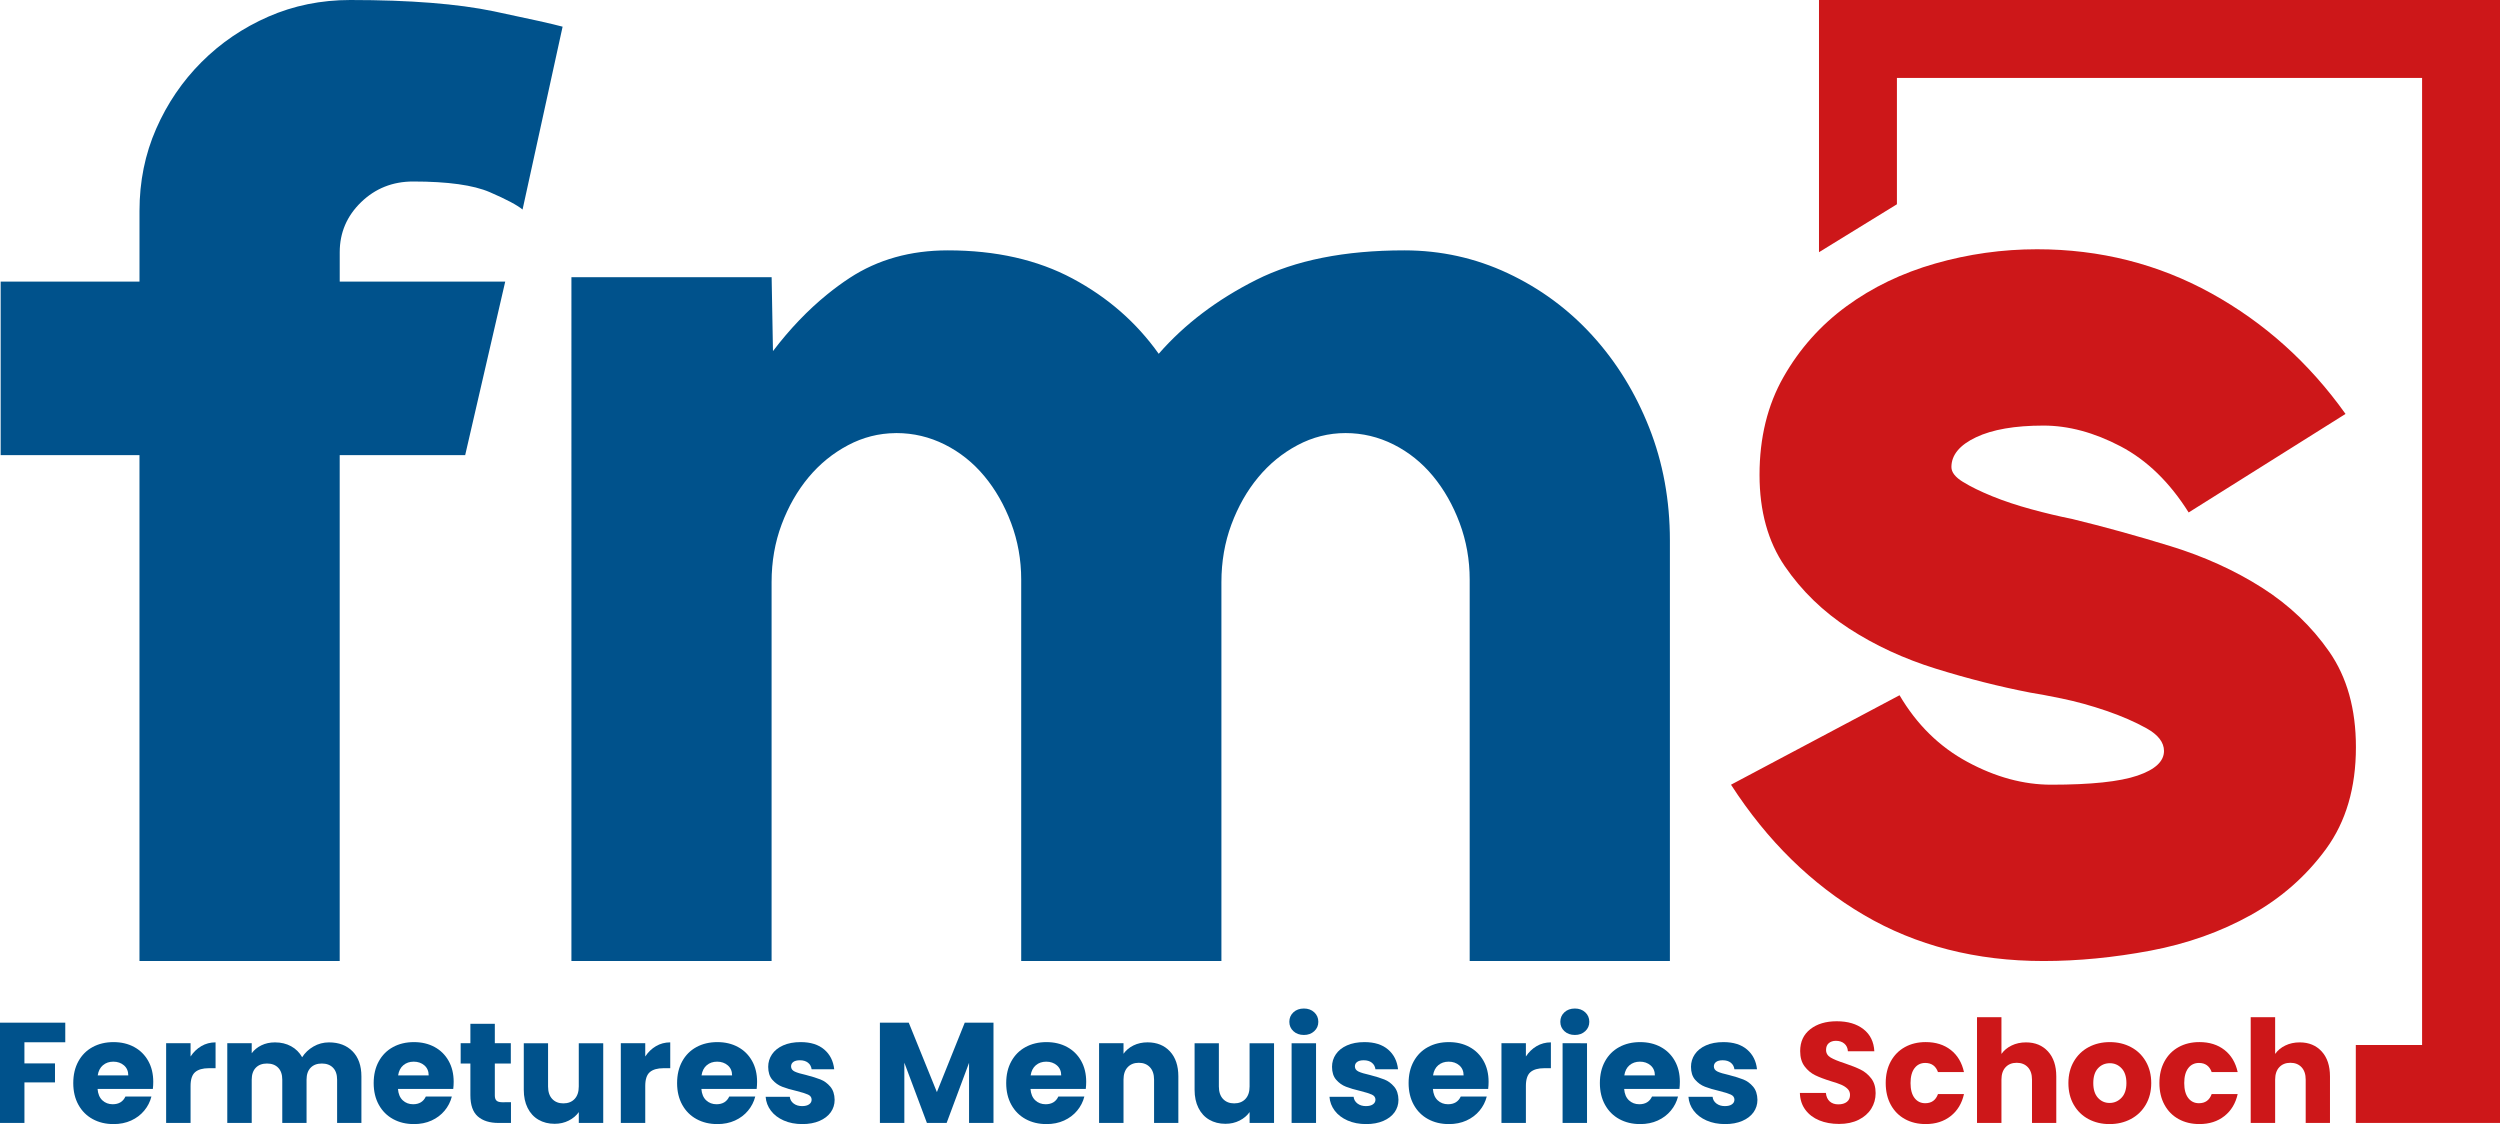 <?xml version="1.0" encoding="UTF-8"?> <!-- Generator: Adobe Illustrator 27.6.1, SVG Export Plug-In . SVG Version: 6.00 Build 0) --> <svg xmlns="http://www.w3.org/2000/svg" xmlns:xlink="http://www.w3.org/1999/xlink" version="1.1" id="Calque_1" x="0px" y="0px" viewBox="0 0 1291.13 580.54" style="enable-background:new 0 0 1291.13 580.54;" xml:space="preserve"> <g> <g> <g> <path style="fill:#00528C;" d="M33.71,528.16v10.11h-21.1v10.92H28.4V559H12.62v20.95H0v-51.79H33.71z"></path> </g> </g> <g> <g> <path style="fill:#00528C;" d="M78.94,562.39H50.39c0.2,2.56,1.02,4.51,2.47,5.87c1.45,1.35,3.23,2.03,5.35,2.03 c3.15,0,5.34-1.33,6.57-3.98H78.2c-0.69,2.71-1.93,5.14-3.73,7.3c-1.8,2.16-4.05,3.86-6.75,5.09c-2.71,1.23-5.73,1.84-9.07,1.84 c-4.03,0-7.62-0.86-10.77-2.58c-3.15-1.72-5.61-4.18-7.38-7.38c-1.77-3.2-2.66-6.93-2.66-11.21c0-4.28,0.87-8.02,2.62-11.21 c1.75-3.2,4.19-5.66,7.34-7.38c3.15-1.72,6.76-2.58,10.84-2.58c3.98,0,7.53,0.84,10.62,2.51c3.1,1.67,5.52,4.06,7.27,7.16 c1.75,3.1,2.62,6.71,2.62,10.84C79.16,559.88,79.08,561.11,78.94,562.39z M66.25,555.38c0-2.16-0.74-3.88-2.21-5.16 c-1.48-1.28-3.32-1.92-5.53-1.92c-2.12,0-3.9,0.62-5.35,1.84c-1.45,1.23-2.35,2.98-2.69,5.24H66.25z"></path> </g> </g> <g> <g> <path style="fill:#00528C;" d="M103.95,540.29c2.21-1.3,4.67-1.96,7.38-1.96v13.35h-3.47c-3.15,0-5.51,0.68-7.08,2.03 c-1.57,1.35-2.36,3.73-2.36,7.12v19.11H85.8v-41.17h12.62v6.86C99.89,543.38,101.73,541.6,103.95,540.29z"></path> </g> </g> <g> <g> <path style="fill:#00528C;" d="M182.11,542.99c3.02,3.1,4.54,7.4,4.54,12.91v24.05H174.1v-22.35c0-2.66-0.7-4.71-2.1-6.16 c-1.4-1.45-3.33-2.18-5.79-2.18c-2.46,0-4.39,0.73-5.79,2.18c-1.4,1.45-2.1,3.5-2.1,6.16v22.35h-12.54v-22.35 c0-2.66-0.7-4.71-2.1-6.16c-1.4-1.45-3.33-2.18-5.79-2.18c-2.46,0-4.39,0.73-5.79,2.18c-1.4,1.45-2.1,3.5-2.1,6.16v22.35h-12.62 v-41.17h12.62v5.16c1.28-1.72,2.95-3.09,5.02-4.09c2.07-1.01,4.4-1.51,7.01-1.51c3.1,0,5.87,0.66,8.3,1.99 c2.43,1.33,4.34,3.22,5.72,5.68c1.43-2.26,3.37-4.11,5.83-5.53c2.46-1.43,5.14-2.14,8.04-2.14 C175.01,538.34,179.08,539.89,182.11,542.99z"></path> </g> </g> <g> <g> <path style="fill:#00528C;" d="M234.08,562.39h-28.55c0.2,2.56,1.02,4.51,2.47,5.87c1.45,1.35,3.23,2.03,5.35,2.03 c3.15,0,5.34-1.33,6.57-3.98h13.43c-0.69,2.71-1.93,5.14-3.73,7.3c-1.8,2.16-4.05,3.86-6.75,5.09c-2.71,1.23-5.73,1.84-9.07,1.84 c-4.03,0-7.62-0.86-10.77-2.58c-3.15-1.72-5.61-4.18-7.38-7.38c-1.77-3.2-2.66-6.93-2.66-11.21c0-4.28,0.87-8.02,2.62-11.21 c1.75-3.2,4.19-5.66,7.34-7.38c3.15-1.72,6.76-2.58,10.84-2.58c3.98,0,7.53,0.84,10.62,2.51c3.1,1.67,5.52,4.06,7.27,7.16 c1.75,3.1,2.62,6.71,2.62,10.84C234.3,559.88,234.23,561.11,234.08,562.39z M221.39,555.38c0-2.16-0.74-3.88-2.21-5.16 c-1.48-1.28-3.32-1.92-5.53-1.92c-2.12,0-3.9,0.62-5.35,1.84c-1.45,1.23-2.35,2.98-2.69,5.24H221.39z"></path> </g> </g> <g> <g> <path style="fill:#00528C;" d="M263.89,569.25v10.7h-6.42c-4.57,0-8.14-1.12-10.7-3.36c-2.56-2.24-3.84-5.89-3.84-10.96v-16.38 h-5.02v-10.48h5.02v-10.03h12.62v10.03h8.26v10.48h-8.26v16.53c0,1.23,0.3,2.11,0.89,2.66c0.59,0.54,1.57,0.81,2.95,0.81H263.89z "></path> </g> </g> <g> <g> <path style="fill:#00528C;" d="M311.54,538.78v41.17h-12.62v-5.61c-1.28,1.82-3.01,3.28-5.2,4.39c-2.19,1.11-4.61,1.66-7.27,1.66 c-3.15,0-5.93-0.7-8.34-2.1c-2.41-1.4-4.28-3.43-5.61-6.09c-1.33-2.66-1.99-5.78-1.99-9.37v-24.05h12.54v22.35 c0,2.75,0.71,4.89,2.14,6.42c1.43,1.52,3.34,2.29,5.75,2.29c2.46,0,4.4-0.76,5.83-2.29c1.43-1.52,2.14-3.66,2.14-6.42v-22.35 H311.54z"></path> </g> </g> <g> <g> <path style="fill:#00528C;" d="M338.77,540.29c2.21-1.3,4.67-1.96,7.38-1.96v13.35h-3.47c-3.15,0-5.51,0.68-7.08,2.03 c-1.57,1.35-2.36,3.73-2.36,7.12v19.11h-12.62v-41.17h12.62v6.86C334.71,543.38,336.55,541.6,338.77,540.29z"></path> </g> </g> <g> <g> <path style="fill:#00528C;" d="M390.78,562.39h-28.55c0.2,2.56,1.02,4.51,2.47,5.87c1.45,1.35,3.23,2.03,5.35,2.03 c3.15,0,5.34-1.33,6.57-3.98h13.43c-0.69,2.71-1.93,5.14-3.73,7.3c-1.8,2.16-4.05,3.86-6.75,5.09c-2.71,1.23-5.73,1.84-9.07,1.84 c-4.03,0-7.62-0.86-10.77-2.58c-3.15-1.72-5.61-4.18-7.38-7.38c-1.77-3.2-2.66-6.93-2.66-11.21c0-4.28,0.87-8.02,2.62-11.21 c1.75-3.2,4.19-5.66,7.34-7.38c3.15-1.72,6.76-2.58,10.84-2.58c3.98,0,7.53,0.84,10.62,2.51c3.1,1.67,5.52,4.06,7.27,7.16 c1.75,3.1,2.62,6.71,2.62,10.84C391,559.88,390.92,561.11,390.78,562.39z M378.09,555.38c0-2.16-0.74-3.88-2.21-5.16 c-1.48-1.28-3.32-1.92-5.53-1.92c-2.12,0-3.9,0.62-5.35,1.84c-1.45,1.23-2.35,2.98-2.69,5.24H378.09z"></path> </g> </g> <g> <g> <path style="fill:#00528C;" d="M404.79,578.69c-2.8-1.23-5.02-2.91-6.64-5.05c-1.62-2.14-2.53-4.54-2.73-7.19h12.47 c0.15,1.43,0.81,2.58,1.99,3.47c1.18,0.89,2.63,1.33,4.35,1.33c1.57,0,2.79-0.31,3.65-0.92c0.86-0.61,1.29-1.41,1.29-2.4 c0-1.18-0.62-2.05-1.84-2.62c-1.23-0.56-3.22-1.19-5.98-1.88c-2.95-0.69-5.41-1.41-7.38-2.18c-1.97-0.76-3.66-1.97-5.09-3.61 c-1.43-1.65-2.14-3.87-2.14-6.68c0-2.36,0.65-4.51,1.96-6.45c1.3-1.94,3.22-3.48,5.75-4.61c2.53-1.13,5.54-1.7,9.04-1.7 c5.16,0,9.23,1.28,12.21,3.84c2.98,2.56,4.68,5.95,5.13,10.18h-11.66c-0.2-1.43-0.82-2.56-1.88-3.39 c-1.06-0.84-2.45-1.25-4.17-1.25c-1.48,0-2.61,0.28-3.39,0.85c-0.79,0.57-1.18,1.34-1.18,2.32c0,1.18,0.63,2.07,1.88,2.66 c1.25,0.59,3.21,1.18,5.87,1.77c3.05,0.79,5.53,1.56,7.45,2.32c1.92,0.76,3.6,1.99,5.05,3.69c1.45,1.7,2.2,3.97,2.25,6.82 c0,2.41-0.68,4.56-2.03,6.45c-1.35,1.89-3.3,3.38-5.83,4.46c-2.53,1.08-5.47,1.62-8.82,1.62 C410.79,580.54,407.6,579.92,404.79,578.69z"></path> </g> </g> <g> <g> <path style="fill:#00528C;" d="M513.09,528.16v51.79h-12.62v-31.06l-11.58,31.06h-10.18l-11.66-31.13v31.13h-12.62v-51.79h14.9 l14.53,35.85l14.39-35.85H513.09z"></path> </g> </g> <g> <g> <path style="fill:#00528C;" d="M560.75,562.39H532.2c0.2,2.56,1.02,4.51,2.47,5.87c1.45,1.35,3.23,2.03,5.35,2.03 c3.15,0,5.34-1.33,6.57-3.98h13.43c-0.69,2.71-1.93,5.14-3.73,7.3c-1.8,2.16-4.05,3.86-6.75,5.09c-2.71,1.23-5.73,1.84-9.07,1.84 c-4.03,0-7.62-0.86-10.77-2.58c-3.15-1.72-5.61-4.18-7.38-7.38c-1.77-3.2-2.66-6.93-2.66-11.21c0-4.28,0.87-8.02,2.62-11.21 c1.75-3.2,4.19-5.66,7.34-7.38c3.15-1.72,6.76-2.58,10.84-2.58c3.98,0,7.53,0.84,10.62,2.51c3.1,1.67,5.52,4.06,7.27,7.16 c1.75,3.1,2.62,6.71,2.62,10.84C560.97,559.88,560.9,561.11,560.75,562.39z M548.06,555.38c0-2.16-0.74-3.88-2.21-5.16 c-1.48-1.28-3.32-1.92-5.53-1.92c-2.12,0-3.9,0.62-5.35,1.84c-1.45,1.23-2.35,2.98-2.69,5.24H548.06z"></path> </g> </g> <g> <g> <path style="fill:#00528C;" d="M604.24,543.02c2.88,3.12,4.32,7.41,4.32,12.87v24.05h-12.54v-22.35c0-2.75-0.71-4.89-2.14-6.42 c-1.43-1.52-3.35-2.29-5.75-2.29c-2.41,0-4.33,0.76-5.75,2.29c-1.43,1.52-2.14,3.66-2.14,6.42v22.35h-12.62v-41.17h12.62v5.46 c1.28-1.82,3-3.26,5.16-4.32c2.16-1.06,4.6-1.59,7.3-1.59C597.51,538.34,601.36,539.9,604.24,543.02z"></path> </g> </g> <g> <g> <path style="fill:#00528C;" d="M657.98,538.78v41.17h-12.62v-5.61c-1.28,1.82-3.01,3.28-5.2,4.39c-2.19,1.11-4.61,1.66-7.27,1.66 c-3.15,0-5.93-0.7-8.34-2.1c-2.41-1.4-4.28-3.43-5.61-6.09c-1.33-2.66-1.99-5.78-1.99-9.37v-24.05h12.54v22.35 c0,2.75,0.71,4.89,2.14,6.42c1.43,1.52,3.34,2.29,5.75,2.29c2.46,0,4.4-0.76,5.83-2.29c1.43-1.52,2.14-3.66,2.14-6.42v-22.35 H657.98z"></path> </g> </g> <g> <g> <path style="fill:#00528C;" d="M667.98,532.55c-1.4-1.3-2.1-2.91-2.1-4.83c0-1.97,0.7-3.6,2.1-4.91c1.4-1.3,3.21-1.96,5.42-1.96 c2.16,0,3.95,0.65,5.35,1.96c1.4,1.3,2.1,2.94,2.1,4.91c0,1.92-0.7,3.53-2.1,4.83c-1.4,1.3-3.19,1.96-5.35,1.96 C671.19,534.5,669.38,533.85,667.98,532.55z M679.67,538.78v41.17h-12.62v-41.17H679.67z"></path> </g> </g> <g> <g> <path style="fill:#00528C;" d="M695.98,578.69c-2.8-1.23-5.02-2.91-6.64-5.05c-1.62-2.14-2.53-4.54-2.73-7.19h12.47 c0.15,1.43,0.81,2.58,1.99,3.47c1.18,0.89,2.63,1.33,4.35,1.33c1.57,0,2.79-0.31,3.65-0.92c0.86-0.61,1.29-1.41,1.29-2.4 c0-1.18-0.62-2.05-1.84-2.62c-1.23-0.56-3.22-1.19-5.98-1.88c-2.95-0.69-5.41-1.41-7.38-2.18c-1.97-0.76-3.66-1.97-5.09-3.61 c-1.43-1.65-2.14-3.87-2.14-6.68c0-2.36,0.65-4.51,1.96-6.45c1.3-1.94,3.22-3.48,5.75-4.61c2.53-1.13,5.54-1.7,9.04-1.7 c5.16,0,9.23,1.28,12.21,3.84c2.98,2.56,4.68,5.95,5.13,10.18h-11.66c-0.2-1.43-0.82-2.56-1.88-3.39 c-1.06-0.84-2.45-1.25-4.17-1.25c-1.48,0-2.61,0.28-3.39,0.85c-0.79,0.57-1.18,1.34-1.18,2.32c0,1.18,0.63,2.07,1.88,2.66 c1.25,0.59,3.21,1.18,5.87,1.77c3.05,0.79,5.53,1.56,7.45,2.32c1.92,0.76,3.6,1.99,5.05,3.69c1.45,1.7,2.2,3.97,2.25,6.82 c0,2.41-0.68,4.56-2.03,6.45c-1.35,1.89-3.3,3.38-5.83,4.46c-2.53,1.08-5.47,1.62-8.82,1.62 C701.98,580.54,698.78,579.92,695.98,578.69z"></path> </g> </g> <g> <g> <path style="fill:#00528C;" d="M768.57,562.39h-28.55c0.2,2.56,1.02,4.51,2.47,5.87c1.45,1.35,3.23,2.03,5.35,2.03 c3.15,0,5.34-1.33,6.57-3.98h13.43c-0.69,2.71-1.93,5.14-3.73,7.3c-1.8,2.16-4.05,3.86-6.75,5.09c-2.71,1.23-5.73,1.84-9.07,1.84 c-4.03,0-7.62-0.86-10.77-2.58c-3.15-1.72-5.61-4.18-7.38-7.38c-1.77-3.2-2.66-6.93-2.66-11.21c0-4.28,0.87-8.02,2.62-11.21 c1.75-3.2,4.19-5.66,7.34-7.38c3.15-1.72,6.76-2.58,10.84-2.58c3.98,0,7.53,0.84,10.62,2.51c3.1,1.67,5.52,4.06,7.27,7.16 c1.75,3.1,2.62,6.71,2.62,10.84C768.79,559.88,768.72,561.11,768.57,562.39z M755.88,555.38c0-2.16-0.74-3.88-2.21-5.16 c-1.48-1.28-3.32-1.92-5.53-1.92c-2.12,0-3.9,0.62-5.35,1.84c-1.45,1.23-2.35,2.98-2.69,5.24H755.88z"></path> </g> </g> <g> <g> <path style="fill:#00528C;" d="M793.58,540.29c2.21-1.3,4.67-1.96,7.38-1.96v13.35h-3.47c-3.15,0-5.51,0.68-7.08,2.03 c-1.57,1.35-2.36,3.73-2.36,7.12v19.11h-12.62v-41.17h12.62v6.86C789.52,543.38,791.36,541.6,793.58,540.29z"></path> </g> </g> <g> <g> <path style="fill:#00528C;" d="M807.93,532.55c-1.4-1.3-2.1-2.91-2.1-4.83c0-1.97,0.7-3.6,2.1-4.91c1.4-1.3,3.21-1.96,5.42-1.96 c2.16,0,3.95,0.65,5.35,1.96c1.4,1.3,2.1,2.94,2.1,4.91c0,1.92-0.7,3.53-2.1,4.83c-1.4,1.3-3.19,1.96-5.35,1.96 C811.14,534.5,809.33,533.85,807.93,532.55z M819.62,538.78v41.17H807v-41.17H819.62z"></path> </g> </g> <g> <g> <path style="fill:#00528C;" d="M867.35,562.39H838.8c0.2,2.56,1.02,4.51,2.47,5.87c1.45,1.35,3.23,2.03,5.35,2.03 c3.15,0,5.34-1.33,6.57-3.98h13.43c-0.69,2.71-1.93,5.14-3.73,7.3c-1.8,2.16-4.05,3.86-6.75,5.09c-2.71,1.23-5.73,1.84-9.07,1.84 c-4.03,0-7.62-0.86-10.77-2.58c-3.15-1.72-5.61-4.18-7.38-7.38c-1.77-3.2-2.66-6.93-2.66-11.21c0-4.28,0.87-8.02,2.62-11.21 c1.75-3.2,4.19-5.66,7.34-7.38c3.15-1.72,6.76-2.58,10.84-2.58c3.98,0,7.53,0.84,10.62,2.51c3.1,1.67,5.52,4.06,7.27,7.16 c1.75,3.1,2.62,6.71,2.62,10.84C867.57,559.88,867.5,561.11,867.35,562.39z M854.66,555.38c0-2.16-0.74-3.88-2.21-5.16 c-1.48-1.28-3.32-1.92-5.53-1.92c-2.12,0-3.9,0.62-5.35,1.84c-1.45,1.23-2.35,2.98-2.69,5.24H854.66z"></path> </g> </g> <g> <g> <path style="fill:#00528C;" d="M881.37,578.69c-2.8-1.23-5.02-2.91-6.64-5.05c-1.62-2.14-2.53-4.54-2.73-7.19h12.47 c0.15,1.43,0.81,2.58,1.99,3.47c1.18,0.89,2.63,1.33,4.35,1.33c1.57,0,2.79-0.31,3.65-0.92c0.86-0.61,1.29-1.41,1.29-2.4 c0-1.18-0.62-2.05-1.84-2.62c-1.23-0.56-3.22-1.19-5.98-1.88c-2.95-0.69-5.41-1.41-7.38-2.18c-1.97-0.76-3.66-1.97-5.09-3.61 c-1.43-1.65-2.14-3.87-2.14-6.68c0-2.36,0.65-4.51,1.96-6.45c1.3-1.94,3.22-3.48,5.75-4.61c2.53-1.13,5.54-1.7,9.04-1.7 c5.16,0,9.23,1.28,12.21,3.84c2.98,2.56,4.68,5.95,5.13,10.18h-11.66c-0.2-1.43-0.82-2.56-1.88-3.39 c-1.06-0.84-2.45-1.25-4.17-1.25c-1.48,0-2.61,0.28-3.39,0.85c-0.79,0.57-1.18,1.34-1.18,2.32c0,1.18,0.63,2.07,1.88,2.66 c1.25,0.59,3.21,1.18,5.87,1.77c3.05,0.79,5.53,1.56,7.45,2.32c1.92,0.76,3.6,1.99,5.05,3.69c1.45,1.7,2.2,3.97,2.25,6.82 c0,2.41-0.68,4.56-2.03,6.45c-1.35,1.89-3.3,3.38-5.83,4.46c-2.53,1.08-5.47,1.62-8.82,1.62 C887.37,580.54,884.17,579.92,881.37,578.69z"></path> </g> </g> <path style="fill:#CD1719;" d="M939.58,578.62c-3-1.23-5.4-3.05-7.19-5.46c-1.8-2.41-2.74-5.31-2.84-8.71h13.43 c0.2,1.92,0.86,3.38,1.99,4.39c1.13,1.01,2.61,1.51,4.43,1.51c1.87,0,3.34-0.43,4.43-1.29c1.08-0.86,1.62-2.05,1.62-3.58 c0-1.28-0.43-2.34-1.29-3.17c-0.86-0.84-1.92-1.52-3.17-2.07c-1.25-0.54-3.04-1.16-5.35-1.84c-3.35-1.03-6.07-2.07-8.19-3.1 c-2.12-1.03-3.94-2.56-5.46-4.57c-1.53-2.02-2.29-4.65-2.29-7.89c0-4.82,1.75-8.59,5.24-11.32c3.49-2.73,8.04-4.09,13.65-4.09 c5.71,0,10.3,1.36,13.8,4.09c3.49,2.73,5.36,6.53,5.61,11.4h-13.65c-0.1-1.67-0.71-2.99-1.84-3.95c-1.13-0.96-2.58-1.44-4.35-1.44 c-1.52,0-2.75,0.41-3.69,1.22c-0.94,0.81-1.4,1.98-1.4,3.5c0,1.67,0.79,2.98,2.36,3.91c1.57,0.93,4.03,1.94,7.38,3.02 c3.34,1.13,6.06,2.21,8.15,3.25c2.09,1.03,3.9,2.53,5.42,4.5c1.52,1.97,2.29,4.5,2.29,7.6c0,2.95-0.75,5.63-2.25,8.04 c-1.5,2.41-3.68,4.33-6.53,5.75c-2.85,1.43-6.22,2.14-10.11,2.14C945.97,580.46,942.57,579.85,939.58,578.62z"></path> <path style="fill:#CD1719;" d="M976.5,548.15c1.75-3.2,4.18-5.66,7.3-7.38c3.12-1.72,6.7-2.58,10.73-2.58 c5.16,0,9.48,1.35,12.95,4.06c3.47,2.71,5.74,6.52,6.82,11.43h-13.43c-1.13-3.15-3.32-4.72-6.57-4.72c-2.31,0-4.16,0.9-5.53,2.69 c-1.38,1.8-2.07,4.37-2.07,7.71c0,3.35,0.69,5.92,2.07,7.71c1.38,1.8,3.22,2.69,5.53,2.69c3.25,0,5.43-1.57,6.57-4.72h13.43 c-1.08,4.82-3.37,8.61-6.86,11.36c-3.49,2.75-7.8,4.13-12.91,4.13c-4.03,0-7.61-0.86-10.73-2.58c-3.12-1.72-5.56-4.18-7.3-7.38 c-1.75-3.2-2.62-6.93-2.62-11.21C973.88,555.09,974.75,551.35,976.5,548.15z"></path> <path style="fill:#CD1719;" d="M1057.69,543.02c2.85,3.12,4.28,7.41,4.28,12.87v24.05h-12.54v-22.35c0-2.75-0.71-4.89-2.14-6.42 c-1.43-1.52-3.35-2.29-5.75-2.29c-2.41,0-4.33,0.76-5.75,2.29c-1.43,1.52-2.14,3.66-2.14,6.42v22.35h-12.62v-54.59h12.62v18.96 c1.28-1.82,3.02-3.27,5.24-4.35c2.21-1.08,4.7-1.62,7.45-1.62C1051.05,538.34,1054.83,539.9,1057.69,543.02z"></path> <path style="fill:#CD1719;" d="M1078.6,577.96c-3.22-1.72-5.75-4.18-7.6-7.38c-1.84-3.2-2.77-6.93-2.77-11.21 c0-4.23,0.93-7.95,2.8-11.18c1.87-3.22,4.43-5.69,7.67-7.41c3.25-1.72,6.88-2.58,10.92-2.58c4.03,0,7.67,0.86,10.92,2.58 c3.25,1.72,5.8,4.19,7.67,7.41c1.87,3.22,2.8,6.95,2.8,11.18c0,4.23-0.95,7.96-2.84,11.18c-1.89,3.22-4.48,5.69-7.75,7.41 c-3.27,1.72-6.92,2.58-10.96,2.58C1085.45,580.54,1081.82,579.68,1078.6,577.96z M1095.64,566.96c1.7-1.77,2.55-4.3,2.55-7.6 c0-3.29-0.82-5.83-2.47-7.6c-1.65-1.77-3.68-2.66-6.09-2.66c-2.46,0-4.5,0.87-6.12,2.62c-1.62,1.75-2.43,4.29-2.43,7.64 c0,3.3,0.8,5.83,2.4,7.6c1.6,1.77,3.6,2.66,6.01,2.66C1091.89,569.62,1093.95,568.73,1095.64,566.96z"></path> <path style="fill:#CD1719;" d="M1117.85,548.15c1.75-3.2,4.18-5.66,7.3-7.38c3.12-1.72,6.7-2.58,10.73-2.58 c5.16,0,9.48,1.35,12.95,4.06c3.47,2.71,5.74,6.52,6.82,11.43h-13.43c-1.13-3.15-3.32-4.72-6.57-4.72c-2.31,0-4.16,0.9-5.53,2.69 c-1.38,1.8-2.07,4.37-2.07,7.71c0,3.35,0.69,5.92,2.07,7.71c1.38,1.8,3.22,2.69,5.53,2.69c3.25,0,5.43-1.57,6.57-4.72h13.43 c-1.08,4.82-3.37,8.61-6.86,11.36c-3.49,2.75-7.8,4.13-12.91,4.13c-4.03,0-7.61-0.86-10.73-2.58c-3.12-1.72-5.56-4.18-7.3-7.38 c-1.75-3.2-2.62-6.93-2.62-11.21C1115.23,555.09,1116.1,551.35,1117.85,548.15z"></path> <path style="fill:#CD1719;" d="M1199.04,543.02c2.85,3.12,4.28,7.41,4.28,12.87v24.05h-12.54v-22.35c0-2.75-0.71-4.89-2.14-6.42 c-1.43-1.52-3.35-2.29-5.75-2.29c-2.41,0-4.33,0.76-5.75,2.29c-1.43,1.52-2.14,3.66-2.14,6.42v22.35h-12.62v-54.59h12.62v18.96 c1.28-1.82,3.02-3.27,5.24-4.35c2.21-1.08,4.7-1.62,7.45-1.62C1192.4,538.34,1196.18,539.9,1199.04,543.02z"></path> </g> <polygon style="fill:#CD1719;" points="1291.13,579.93 1216.66,579.93 1216.66,539.69 1250.89,539.69 1250.89,40.24 979.67,40.24 979.67,105.49 939.42,130.25 939.42,0 1291.13,0 "></polygon> <g> <g> <path style="fill:#00528C;" d="M72.04,496.31h103.4V235.06h64.8l20.68-89.61h-85.47v-15.17c0-10.1,3.67-18.72,11.03-25.85 c7.35-7.12,16.31-10.69,26.88-10.69c17.92,0,31.13,1.84,39.63,5.52c8.5,3.68,14.14,6.67,16.89,8.96l20.68-94.44 c-5.06-1.38-16.89-4.02-35.5-7.93C236.44,1.96,211.73,0,180.95,0c-15.16,0-29.29,2.88-42.39,8.61 c-13.1,5.75-24.59,13.56-34.47,23.44c-9.89,9.89-17.7,21.37-23.44,34.46c-5.75,13.1-8.61,27.23-8.61,42.4v36.53H0.34v89.61h71.69 V496.31z"></path> </g> <g> <path style="fill:#00528C;" d="M295.09,496.31h103.4V300.67c0-10.64,1.72-20.58,5.19-29.83c3.47-9.25,8.09-17.35,13.86-24.28 c5.78-6.94,12.59-12.49,20.45-16.65c7.7-4.08,15.85-6.15,24.45-6.23c0.17,0,0.34-0.02,0.51-0.02c8.78,0,17.09,1.98,24.94,5.9 c7.85,3.93,14.67,9.37,20.44,16.3c5.78,6.94,10.4,15.04,13.87,24.28c3.47,9.26,5.2,18.97,5.2,29.14v56.6v140.44h69h34.4V300.67 c0-10.64,1.73-20.58,5.17-29.83c3.45-9.25,8.04-17.35,13.79-24.28c5.74-6.94,12.51-12.49,20.33-16.65 c7.81-4.16,16.08-6.25,24.82-6.25c8.72,0,17,1.98,24.82,5.9c7.81,3.93,14.58,9.37,20.33,16.3c5.74,6.94,10.34,15.04,13.79,24.28 c3.45,9.26,5.17,18.97,5.17,29.14v197.04h103.4V279.15c0-20.81-3.56-40.24-10.68-58.27c-7.13-18.04-16.89-33.88-29.3-47.53 c-12.41-13.64-27-24.39-43.77-32.26c-16.78-7.86-34.59-11.79-53.42-11.79c-30.79,0-56.29,5.09-76.51,15.26 c-20.23,10.18-37,22.9-50.32,38.16c-11.49-16.18-26.31-29.14-44.46-38.85c-18.16-9.71-39.63-14.57-64.45-14.57 c-19.3,0-36.19,4.75-50.67,14.22c-3.96,2.59-7.82,5.43-11.59,8.49c-10.02,8.13-19.37,17.9-28.05,29.32l-0.69-38.16h-103.4V496.31z "></path> </g> <path style="fill:#CD1719;" d="M1103.88,400.57c-9.16,3.13-24.01,4.69-44.53,4.69c-14.29,0-28.69-3.9-43.18-11.72 c-14.51-7.8-26.23-19.3-35.15-34.48l-87.04,46.2c18.75,29.02,41.62,51.45,68.63,67.29c27,15.84,57.92,23.77,92.74,23.77 c17.85,0,36.25-1.79,55.24-5.35c18.97-3.58,36.26-9.71,51.89-18.42c15.62-8.7,28.56-20.08,38.84-34.15 c10.26-14.06,15.4-31.57,15.4-52.56c0-19.63-4.6-36.04-13.73-49.21c-9.15-13.16-20.75-24.21-34.81-33.14 c-14.06-8.92-29.79-16.07-47.22-21.43c-17.41-5.36-34.37-10.04-50.88-14.06c-6.7-1.34-13.73-3.01-21.09-5.02 c-7.37-2.01-14.06-4.24-20.09-6.69c-6.02-2.45-11.05-4.91-15.06-7.37c-4.02-2.45-6.03-5.02-6.03-7.7c0-6.24,4.24-11.38,12.72-15.4 c8.47-4.02,20.08-6.03,34.82-6.03c12.94,0,26.21,3.58,39.84,10.72c13.6,7.15,25.33,18.53,35.14,34.15l81.02-50.89 c-18.75-26.33-41.83-47.09-69.29-62.27c-27.46-15.17-57.48-22.77-90.06-22.77c-17.86,0-35.38,2.46-52.56,7.37 c-17.19,4.92-32.47,12.28-45.87,22.1c-13.39,9.82-24.22,21.99-32.47,36.49c-8.27,14.51-12.39,31.37-12.39,50.55 c0,18.74,4.36,34.48,13.06,47.2c8.7,12.72,19.75,23.43,33.14,32.14c13.39,8.7,28.34,15.63,44.86,20.76 c16.51,5.14,32.81,9.27,48.88,12.38c3.12,0.45,8.47,1.46,16.07,3.01c7.58,1.57,15.28,3.69,23.09,6.36 c7.81,2.68,14.74,5.69,20.77,9.04c6.01,3.35,9.02,7.26,9.02,11.72C1117.59,393.21,1113.02,397.46,1103.88,400.57z"></path> </g> </svg> 